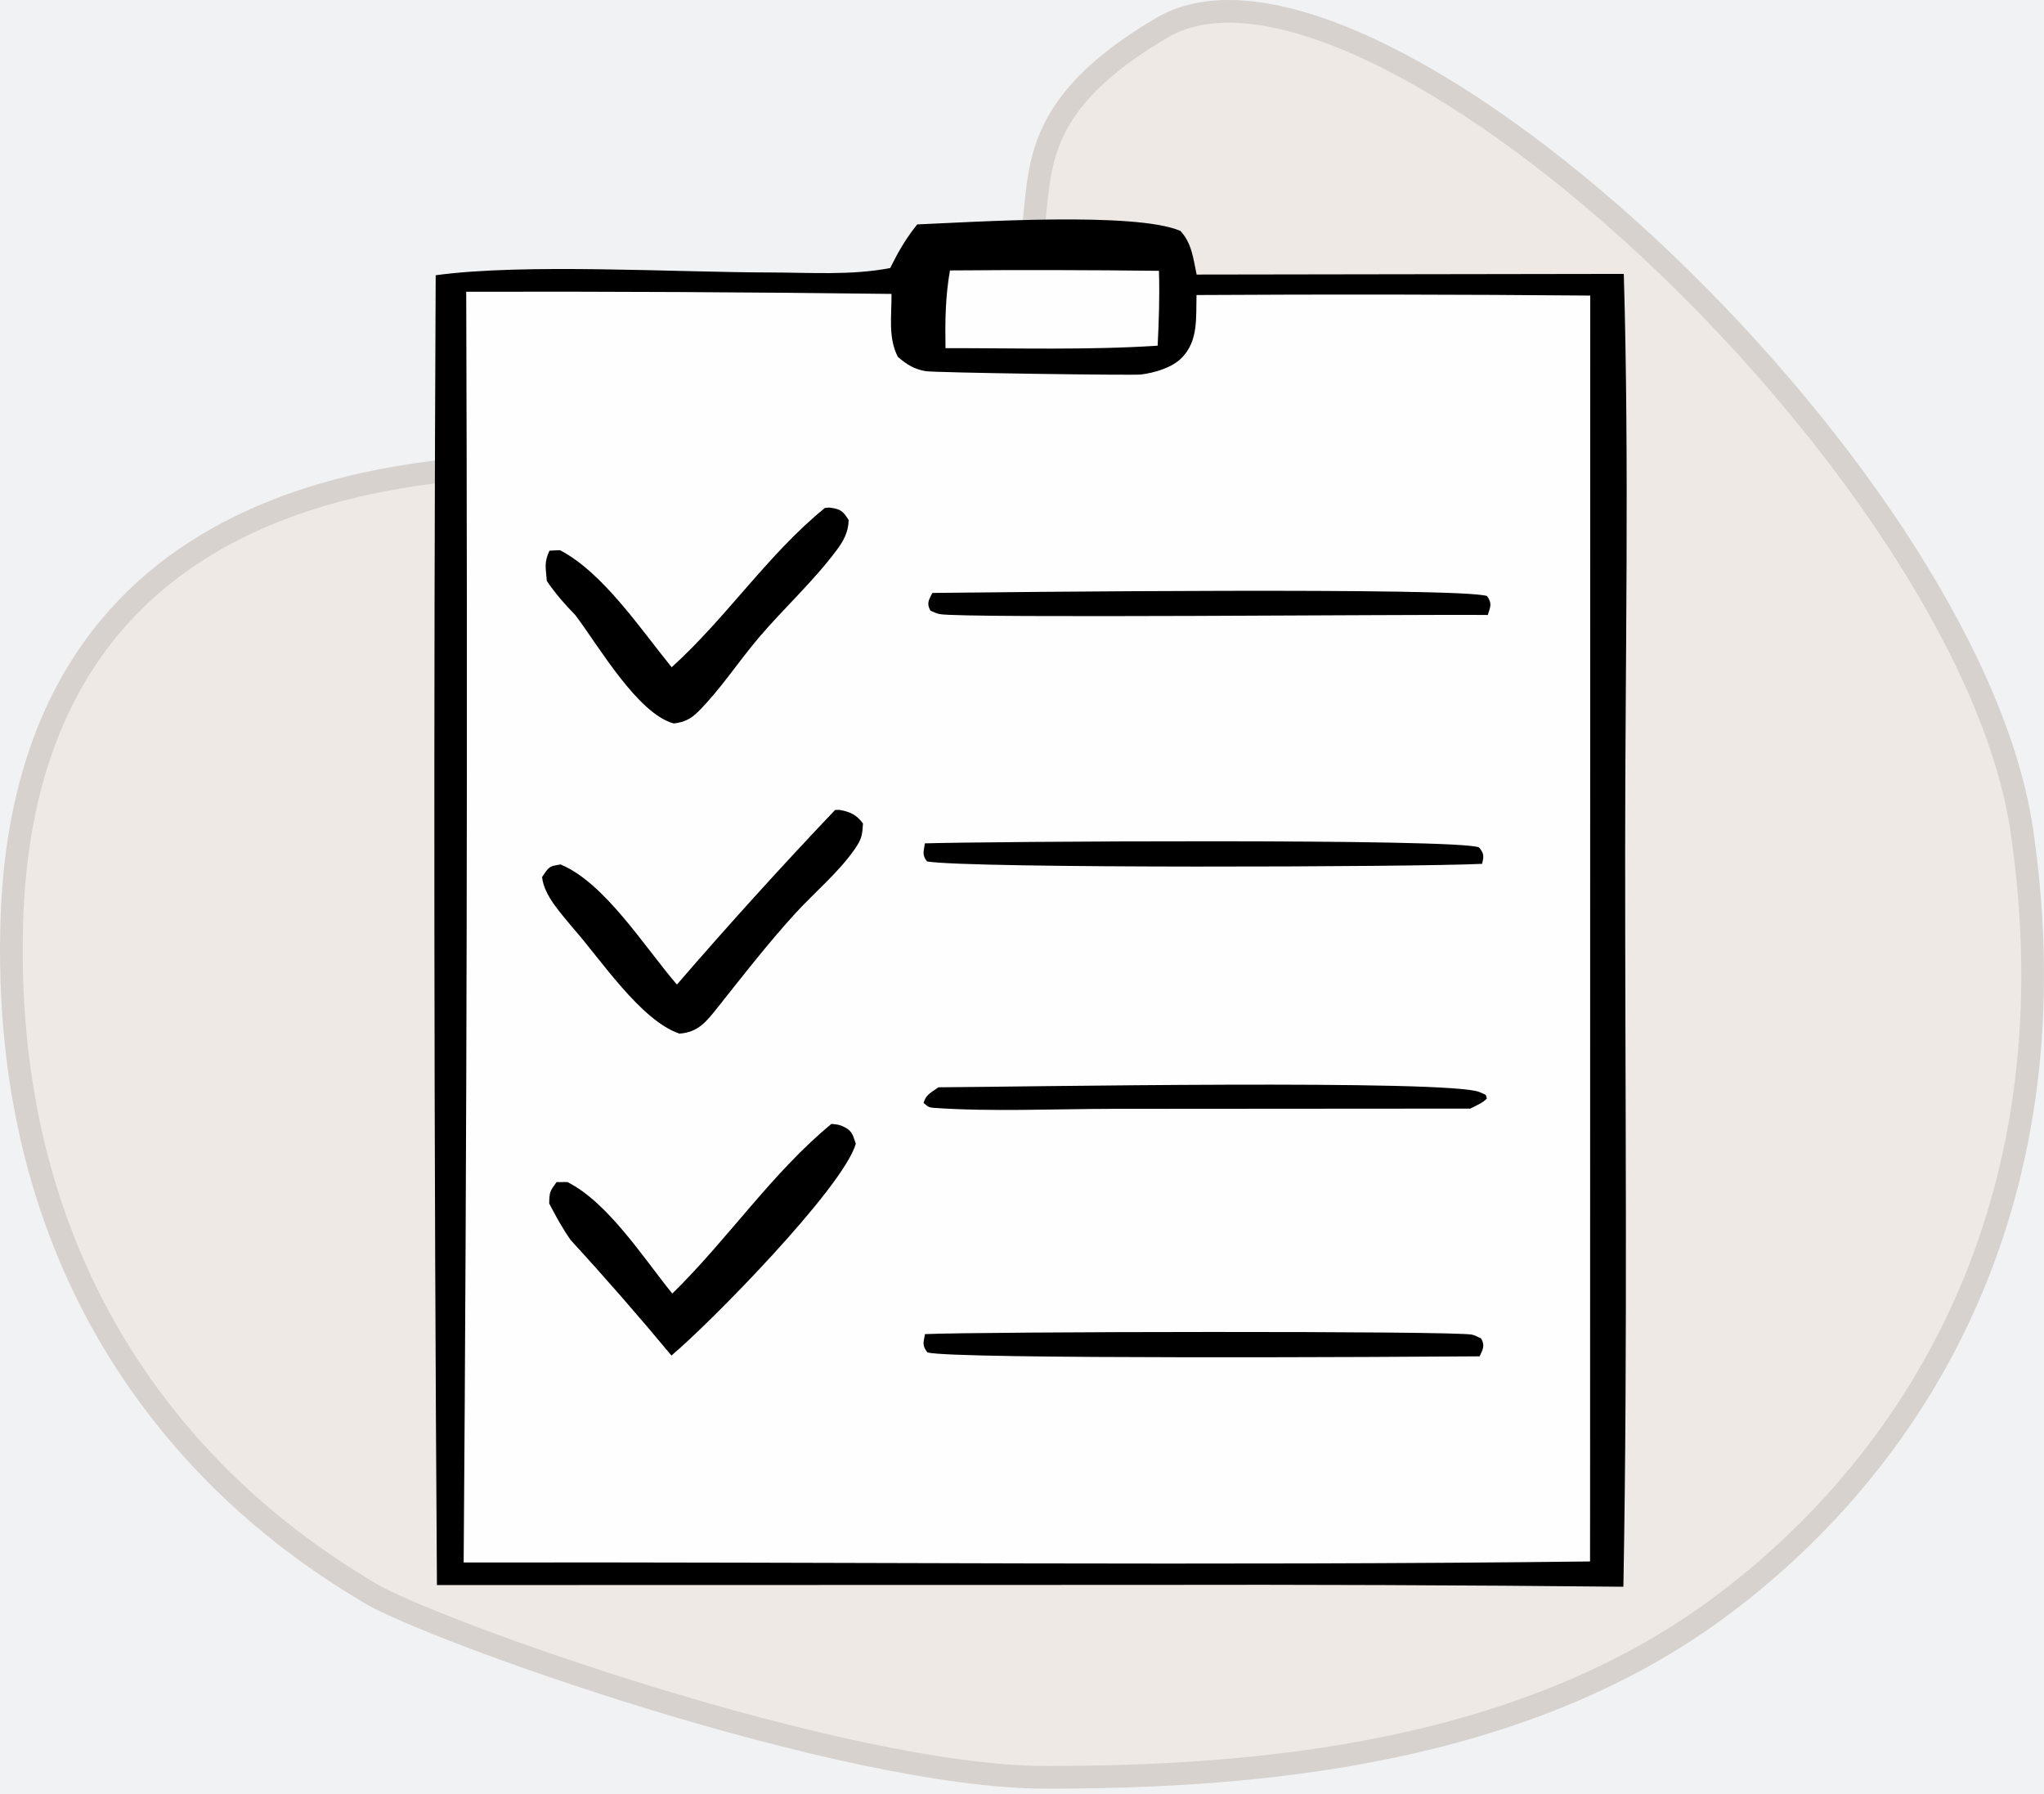 <svg xmlns="http://www.w3.org/2000/svg" width="90" height="79" viewBox="0 0 90 79" fill="none"><rect width="90" height="79" fill="#1E1E1E"></rect><g id="Home" clip-path="url(#clip0_0_1)"><g id="Home page"><rect width="1440" height="1530" transform="translate(-1125 -1001)" fill="#F1F2F4"></rect><g id="Content"><g id="Row"><g id="box3"><g id="icon Project"><path id="Circular Shape" d="M16.217 70.101C16.153 70.061 16.082 70.018 16.006 69.971C12.901 68.063 -0.077 60.088 0.52 40.561C0.673 35.564 1.919 31.858 3.733 29.095C5.548 26.331 7.95 24.482 10.46 23.232C14.772 21.085 19.351 20.719 21.79 20.524C22.205 20.491 22.559 20.463 22.838 20.431C23.145 20.397 23.497 20.36 23.887 20.32C25.845 20.116 28.773 19.812 31.869 19.189C35.575 18.443 39.591 17.229 42.524 15.137C44.029 14.063 44.763 12.942 45.144 11.767C45.419 10.919 45.507 10.03 45.591 9.182C45.618 8.904 45.645 8.63 45.679 8.363C45.816 7.255 46.061 6.149 46.814 4.989C47.571 3.824 48.868 2.565 51.178 1.212C53.302 -0.033 56.531 0.392 60.38 2.201C64.192 3.992 68.456 7.07 72.519 10.841C76.58 14.61 80.42 19.052 83.39 23.555C86.364 28.066 88.442 32.601 89.022 36.559C91.373 52.602 84.737 63.981 75.87 70.647C67.01 77.307 55.158 78.25 46.062 78.25C41.591 78.25 34.8 76.632 28.748 74.784C25.732 73.864 22.917 72.891 20.69 72.046C18.446 71.195 16.842 70.488 16.217 70.101Z" fill="#EFE9E6" stroke="#D8D2CF"></path><g id="vector"><path id="Vector" d="M40.387 9.88C42.825 9.779 49.997 9.31 51.974 10.166C52.474 10.7 52.54 11.376 52.689 12.088L71.498 12.059C71.743 20.503 71.559 29.007 71.557 37.457C71.553 48.251 71.675 59.068 71.48 69.859C64.432 69.788 57.385 69.761 50.338 69.778L19.239 69.785C19.108 50.562 19.09 31.34 19.184 12.118C23.098 11.585 29.719 11.992 33.914 11.996C35.636 11.998 37.506 12.132 39.197 11.8C39.515 11.156 39.834 10.592 40.268 10.032L40.387 9.88Z" fill="black"></path><path id="Vector_2" d="M41.828 11.906C44.896 11.881 47.963 11.887 51.03 11.923C51.065 13.03 51.028 14.115 50.973 15.22C47.875 15.42 44.736 15.324 41.631 15.328C41.613 14.146 41.623 13.073 41.828 11.906Z" fill="#FEFEFE"></path><path id="Vector_3" d="M20.528 12.845C26.77 12.83 33.012 12.862 39.254 12.94C39.264 13.882 39.095 14.868 39.534 15.711C39.931 16.055 40.252 16.252 40.749 16.34C41.141 16.41 49.899 16.533 50.245 16.488C50.821 16.414 51.608 16.197 52.043 15.745C52.77 14.989 52.657 14.002 52.684 12.989C58.463 12.955 64.242 12.963 70.02 13.013L70.014 65.795L70.012 68.746C53.488 68.944 36.942 68.76 20.416 68.792C20.555 50.143 20.592 31.494 20.528 12.845Z" fill="#FEFEFE"></path><path id="Vector_4" d="M36.321 22.364C36.393 22.36 36.465 22.341 36.537 22.35C37.02 22.411 37.115 22.498 37.369 22.9C37.35 23.451 37.134 23.827 36.822 24.244C35.792 25.619 34.514 26.776 33.407 28.078C32.516 29.126 31.71 30.368 30.746 31.327C30.404 31.669 30.119 31.794 29.664 31.853C28.064 31.407 26.368 28.452 25.338 27.088C24.866 26.605 24.463 26.143 24.077 25.577C24.035 25.006 23.944 24.773 24.195 24.244L24.657 24.223C26.55 25.209 28.204 27.694 29.574 29.376C31.964 27.225 33.827 24.384 36.321 22.364Z" fill="black"></path><path id="Vector_5" d="M36.609 49.482C36.742 49.495 36.902 49.504 37.027 49.554C37.498 49.746 37.526 49.886 37.683 50.355C37.123 52.299 31.211 58.307 29.564 59.679C28.125 57.946 26.648 56.252 25.13 54.599C24.767 54.084 24.478 53.551 24.183 52.989C24.19 52.472 24.211 52.457 24.505 52.045L24.983 52.041C26.766 52.939 28.314 55.358 29.601 56.951C32.031 54.584 33.995 51.631 36.609 49.482Z" fill="black"></path><path id="Vector_6" d="M36.77 35.66C36.842 35.66 36.915 35.649 36.987 35.661C37.426 35.739 37.722 35.874 37.997 36.254C37.97 36.78 37.935 36.953 37.631 37.39C36.908 38.429 35.831 39.319 34.985 40.25C33.797 41.558 32.722 42.942 31.617 44.333C31.1 44.982 30.748 45.447 29.915 45.507C28.207 44.922 26.463 42.252 25.226 40.854C24.735 40.245 23.946 39.434 23.869 38.611C24.194 38.143 24.155 38.146 24.681 38.059C26.617 38.853 28.394 41.709 29.805 43.347C32.072 40.724 34.393 38.161 36.77 35.66Z" fill="black"></path><path id="Vector_7" d="M41.323 47.87C44.562 47.857 63.898 47.508 65.16 48.086C65.481 48.232 65.405 48.161 65.468 48.364C65.292 48.557 65.016 48.665 64.738 48.808L48.996 48.819C46.427 48.821 43.675 48.953 41.129 48.776C40.834 48.755 40.843 48.693 40.666 48.56C40.769 48.208 40.941 48.134 41.323 47.87Z" fill="black"></path><path id="Vector_8" d="M40.724 37.13C43.323 37.049 64.211 36.907 65.121 37.308C65.363 37.585 65.331 37.728 65.259 38.032C62.373 38.176 42.651 38.244 40.819 37.926C40.577 37.639 40.685 37.443 40.724 37.13Z" fill="black"></path><path id="Vector_9" d="M40.728 58.737C43.087 58.627 64.034 58.586 64.82 58.761C64.972 58.795 65.083 58.871 65.214 58.925C65.395 59.241 65.293 59.404 65.151 59.715C61.993 59.74 41.965 59.856 40.836 59.543C40.584 59.229 40.671 59.075 40.728 58.737Z" fill="black"></path><path id="Vector_10" d="M41.053 26.105C44.17 26.07 64.235 25.849 65.472 26.24C65.722 26.58 65.614 26.721 65.509 27.076C62.263 27.04 42.458 27.233 41.374 27.037C41.22 27.009 41.103 26.937 40.968 26.887C40.79 26.569 40.895 26.414 41.053 26.105Z" fill="black"></path></g></g></g></g></g></g></g><defs><clipPath id="clip0_0_1"><rect width="1440" height="7038" fill="white" transform="translate(-1125 -1129)"></rect></clipPath></defs></svg>